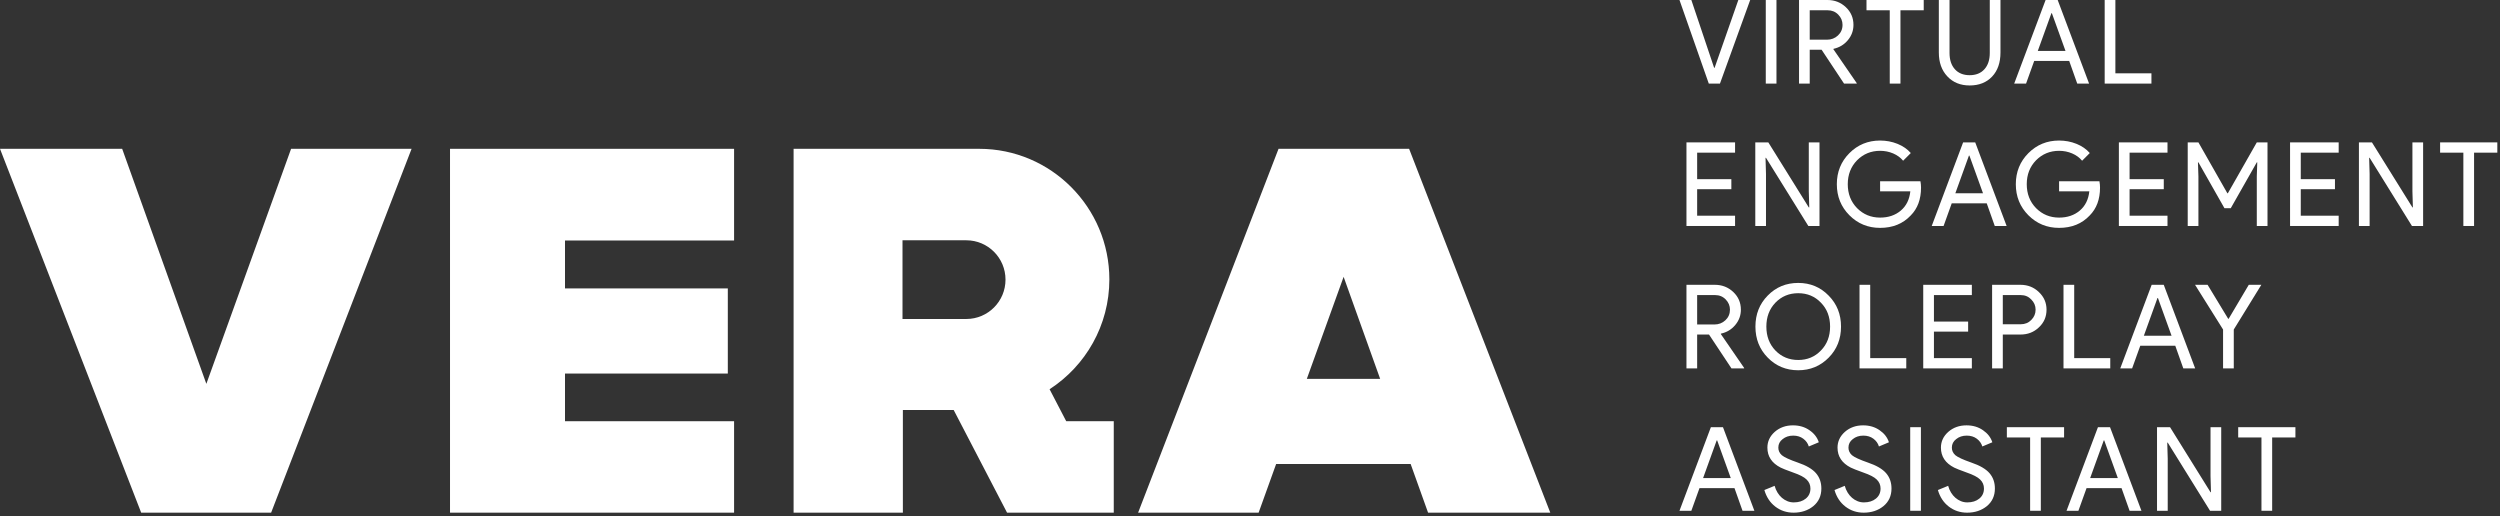 <svg width="281" height="58" viewBox="0 0 281 58" fill="none" xmlns="http://www.w3.org/2000/svg">
<rect x="0" y="0" width="281" height="58" fill="#333333" stroke="none"/>
<path d="M82.511 27.032V16.727H50.582V57.623H82.511V47.345H63.506V41.987H81.806V32.418H63.506V27.032H82.511Z" fill="white"/>
<path d="M158.384 16.727H143.708C138.322 30.68 131.844 47.464 127.923 57.623H141.469C142.103 55.863 143.011 53.337 143.438 52.152H158.556L160.515 57.623H174.251C170.308 47.461 163.795 30.674 158.384 16.727ZM146.888 42.583C148.857 37.122 149.149 36.312 151.023 31.116L155.129 42.583H146.888Z" fill="white"/>
<path d="M119.843 47.344L117.973 43.749C122.012 41.134 124.692 36.578 124.692 31.405C124.692 23.311 118.132 16.727 110.07 16.727H89.2V57.623H101.483V46.083H107.193L113.193 57.623H125.187V47.344H119.843ZM108.614 35.854H101.442V27.009H108.614C111.047 27.009 113.019 28.989 113.019 31.431C113.019 33.874 111.047 35.854 108.614 35.854Z" fill="white"/>
<path d="M46.262 16.727H32.718L23.194 43.145L13.732 16.727H0C3.912 26.811 10.458 43.68 15.868 57.623H30.475C36.135 42.961 43.284 24.441 46.262 16.727Z" fill="white"/>
<path d="M193.323 9.396H192.068L188.773 0H190.107L192.669 7.624H192.721L195.388 0H196.721L193.323 9.396Z" fill="white"/>
<path d="M199.675 9.396H198.473V0H199.675V9.396Z" fill="white"/>
<path d="M203.413 9.396H202.211V0H205.401C206.211 0 206.902 0.269 207.472 0.807C208.043 1.345 208.329 2.008 208.329 2.795C208.329 3.443 208.117 4.018 207.695 4.521C207.272 5.024 206.738 5.345 206.093 5.485L206.067 5.525L208.695 9.343V9.396H207.27L204.747 5.59H203.413V9.396ZM203.413 1.155V4.462H205.348C205.836 4.462 206.25 4.302 206.59 3.983C206.93 3.664 207.1 3.268 207.1 2.795C207.1 2.358 206.941 1.975 206.623 1.647C206.305 1.319 205.906 1.155 205.427 1.155H203.413Z" fill="white"/>
<path d="M213.611 1.155V9.396H212.408V1.155H209.794V0H216.226V1.155H213.611Z" fill="white"/>
<path d="M221.389 9.606C220.352 9.606 219.515 9.265 218.879 8.582C218.243 7.909 217.925 7.016 217.925 5.905V0H219.127V5.958C219.127 6.728 219.328 7.336 219.729 7.782C220.129 8.228 220.683 8.451 221.389 8.451C222.095 8.451 222.648 8.228 223.049 7.782C223.45 7.336 223.651 6.728 223.651 5.958V0H224.853V5.905C224.853 7.043 224.539 7.944 223.912 8.608C223.284 9.273 222.443 9.606 221.389 9.606Z" fill="white"/>
<path d="M227.729 9.396H226.396L229.925 0H231.284L234.814 9.396H233.481L232.579 6.85H228.644L227.729 9.396ZM230.579 1.483L229.049 5.722H232.161L230.631 1.483H230.579Z" fill="white"/>
<path d="M241.822 9.396H236.566V0H237.769V8.241H241.822V9.396Z" fill="white"/>
<path d="M195.022 16.004V17.159H190.76V20.138H194.604V21.266H190.76V24.245H195.022V25.4H189.558V16.004H195.022Z" fill="white"/>
<path d="M198.497 25.4H197.295V16.004H198.759L203.308 23.313H203.361L203.308 21.502V16.004H204.511V25.4H203.256L198.497 17.736H198.445L198.497 19.547V25.4Z" fill="white"/>
<path d="M215.924 21.086C215.924 22.398 215.537 23.443 214.761 24.222C213.889 25.149 212.743 25.613 211.323 25.613C209.963 25.613 208.813 25.14 207.872 24.195C206.931 23.251 206.46 22.087 206.46 20.705C206.46 19.323 206.931 18.159 207.872 17.214C208.813 16.269 209.963 15.797 211.323 15.797C212.011 15.797 212.661 15.92 213.271 16.165C213.88 16.41 214.382 16.755 214.774 17.201L213.911 18.067C213.624 17.717 213.251 17.444 212.794 17.247C212.336 17.05 211.846 16.952 211.323 16.952C210.303 16.952 209.44 17.306 208.735 18.015C208.037 18.732 207.689 19.629 207.689 20.705C207.689 21.781 208.037 22.678 208.735 23.395C209.44 24.104 210.303 24.458 211.323 24.458C212.255 24.458 213.031 24.195 213.65 23.67C214.269 23.145 214.626 22.424 214.722 21.505H211.323V20.377H215.859C215.903 20.622 215.924 20.858 215.924 21.086Z" fill="white"/>
<path d="M218.459 25.4H217.126L220.655 16.004H222.015L225.545 25.4H224.211L223.309 22.854H219.374L218.459 25.4ZM221.309 17.487L219.78 21.725H222.891L221.361 17.487H221.309Z" fill="white"/>
<path d="M236.043 21.086C236.043 22.398 235.655 23.443 234.879 24.222C234.007 25.149 232.861 25.613 231.441 25.613C230.081 25.613 228.931 25.14 227.99 24.195C227.049 23.251 226.578 22.087 226.578 20.705C226.578 19.323 227.049 18.159 227.99 17.214C228.931 16.269 230.081 15.797 231.441 15.797C232.129 15.797 232.779 15.92 233.389 16.165C233.999 16.41 234.5 16.755 234.892 17.201L234.029 18.067C233.742 17.717 233.369 17.444 232.912 17.247C232.454 17.05 231.964 16.952 231.441 16.952C230.422 16.952 229.559 17.306 228.853 18.015C228.155 18.732 227.807 19.629 227.807 20.705C227.807 21.781 228.155 22.678 228.853 23.395C229.559 24.104 230.422 24.458 231.441 24.458C232.373 24.458 233.149 24.195 233.768 23.67C234.387 23.145 234.744 22.424 234.84 21.505H231.441V20.377H235.977C236.021 20.622 236.043 20.858 236.043 21.086Z" fill="white"/>
<path d="M243.626 16.004V17.159H239.365V20.138H243.208V21.266H239.365V24.245H243.626V25.4H238.162V16.004H243.626Z" fill="white"/>
<path d="M247.102 25.4H245.899V16.004H247.102L250.357 21.725H250.409L253.664 16.004H254.867V25.4H253.664V19.823L253.717 18.248H253.664L250.736 23.405H250.03L247.102 18.248H247.05L247.102 19.823V25.4Z" fill="white"/>
<path d="M262.867 16.004V17.159H258.606V20.138H262.449V21.266H258.606V24.245H262.867V25.4H257.403V16.004H262.867Z" fill="white"/>
<path d="M266.345 25.4H265.143V16.004H266.607L271.156 23.313H271.208L271.156 21.502V16.004H272.358V25.4H271.103L266.345 17.736H266.293L266.345 19.547V25.4Z" fill="white"/>
<path d="M278.085 17.159V25.4H276.882V17.159H274.268V16.004H280.699V17.159H278.085Z" fill="white"/>
<path d="M190.76 41.407H189.558V32.012H192.747C193.558 32.012 194.248 32.281 194.819 32.819C195.39 33.357 195.675 34.02 195.675 34.807C195.675 35.454 195.464 36.03 195.041 36.532C194.619 37.036 194.085 37.357 193.44 37.497L193.414 37.536L196.041 41.355V41.407H194.617L192.093 37.602H190.76V41.407ZM190.76 33.167V36.473H192.695C193.183 36.473 193.597 36.314 193.937 35.995C194.277 35.675 194.447 35.279 194.447 34.807C194.447 34.37 194.287 33.987 193.97 33.659C193.651 33.331 193.253 33.167 192.773 33.167H190.76Z" fill="white"/>
<path d="M206.931 36.709C206.931 38.1 206.469 39.264 205.545 40.199C204.613 41.144 203.471 41.617 202.12 41.617C200.761 41.617 199.619 41.144 198.695 40.199C197.771 39.264 197.31 38.1 197.31 36.709C197.31 35.318 197.771 34.154 198.695 33.218C199.619 32.273 200.761 31.801 202.12 31.801C203.48 31.801 204.621 32.278 205.545 33.231C206.469 34.167 206.931 35.327 206.931 36.709ZM198.539 36.709C198.539 37.794 198.878 38.69 199.558 39.399C200.246 40.108 201.1 40.462 202.12 40.462C203.14 40.462 203.99 40.108 204.669 39.399C205.358 38.699 205.702 37.802 205.702 36.709C205.702 35.615 205.358 34.719 204.669 34.019C203.99 33.31 203.14 32.956 202.12 32.956C201.1 32.956 200.246 33.31 199.558 34.019C198.878 34.727 198.539 35.624 198.539 36.709Z" fill="white"/>
<path d="M214.265 41.407H209.01V32.012H210.212V40.253H214.265V41.407Z" fill="white"/>
<path d="M221.636 32.012V33.167H217.374V36.145H221.218V37.274H217.374V40.253H221.636V41.407H216.172V32.012H221.636Z" fill="white"/>
<path d="M225.115 37.602V41.407H223.912V32.012H227.102C227.912 32.012 228.601 32.283 229.167 32.825C229.742 33.368 230.03 34.028 230.03 34.807C230.03 35.603 229.742 36.268 229.167 36.801C228.609 37.335 227.921 37.602 227.102 37.602H225.115ZM225.115 33.167V36.447H227.128C227.607 36.447 228.004 36.285 228.317 35.962C228.64 35.638 228.801 35.253 228.801 34.807C228.801 34.37 228.64 33.989 228.317 33.665C228.004 33.333 227.607 33.167 227.128 33.167H225.115Z" fill="white"/>
<path d="M237.194 41.407H231.938V32.012H233.141V40.253H237.194V41.407Z" fill="white"/>
<path d="M239.651 41.407H238.317L241.847 32.012H243.206L246.736 41.407H245.403L244.501 38.862H240.566L239.651 41.407ZM242.501 33.495L240.971 37.733H244.082L242.553 33.495H242.501Z" fill="white"/>
<path d="M251.076 37.038V41.407H249.873V37.038L246.723 32.012H248.134L250.448 35.831H250.5L252.762 32.012H254.174L251.076 37.038Z" fill="white"/>
<path d="M190.107 57.411H188.773L192.303 48.016H193.662L197.192 57.411H195.859L194.957 54.866H191.022L190.107 57.411ZM192.957 49.499L191.427 53.737H194.538L193.009 49.499H192.957Z" fill="white"/>
<path d="M204.721 54.908C204.721 55.73 204.421 56.391 203.819 56.889C203.209 57.38 202.468 57.624 201.597 57.624C200.821 57.624 200.137 57.397 199.544 56.942C198.952 56.487 198.542 55.866 198.315 55.079L199.466 54.606C199.544 54.886 199.653 55.14 199.793 55.367C199.932 55.595 200.096 55.789 200.283 55.951C200.47 56.113 200.677 56.24 200.904 56.332C201.13 56.424 201.37 56.469 201.623 56.469C202.172 56.469 202.621 56.328 202.969 56.043C203.318 55.759 203.492 55.38 203.492 54.908C203.492 54.514 203.348 54.178 203.061 53.898C202.79 53.626 202.285 53.364 201.545 53.11C200.795 52.839 200.329 52.656 200.146 52.559C199.152 52.052 198.655 51.304 198.655 50.315C198.655 49.624 198.93 49.034 199.479 48.544C200.037 48.054 200.721 47.809 201.531 47.809C202.246 47.809 202.865 47.992 203.388 48.36C203.911 48.719 204.259 49.169 204.434 49.712L203.309 50.184C203.205 49.834 202.998 49.543 202.688 49.311C202.379 49.08 202.002 48.964 201.558 48.964C201.087 48.964 200.69 49.095 200.368 49.357C200.045 49.602 199.884 49.921 199.884 50.315C199.884 50.639 200.01 50.919 200.263 51.155C200.542 51.391 201.148 51.671 202.081 51.995C203.03 52.318 203.708 52.714 204.113 53.182C204.518 53.651 204.721 54.226 204.721 54.908Z" fill="white"/>
<path d="M212.604 54.908C212.604 55.73 212.303 56.391 211.702 56.889C211.092 57.38 210.351 57.624 209.48 57.624C208.704 57.624 208.02 57.397 207.427 56.942C206.834 56.487 206.425 55.866 206.198 55.079L207.349 54.606C207.427 54.886 207.536 55.14 207.676 55.367C207.815 55.595 207.978 55.789 208.166 55.951C208.353 56.113 208.56 56.24 208.787 56.332C209.013 56.424 209.253 56.469 209.506 56.469C210.055 56.469 210.504 56.328 210.852 56.043C211.201 55.759 211.375 55.38 211.375 54.908C211.375 54.514 211.231 54.178 210.944 53.898C210.673 53.626 210.168 53.364 209.427 53.11C208.678 52.839 208.212 52.656 208.028 52.559C207.035 52.052 206.538 51.304 206.538 50.315C206.538 49.624 206.813 49.034 207.362 48.544C207.919 48.054 208.604 47.809 209.414 47.809C210.128 47.809 210.748 47.992 211.271 48.36C211.794 48.719 212.142 49.169 212.316 49.712L211.192 50.184C211.088 49.834 210.88 49.543 210.571 49.311C210.262 49.08 209.885 48.964 209.44 48.964C208.97 48.964 208.573 49.095 208.251 49.357C207.928 49.602 207.767 49.921 207.767 50.315C207.767 50.639 207.893 50.919 208.146 51.155C208.425 51.391 209.03 51.671 209.963 51.995C210.913 52.318 211.591 52.714 211.996 53.182C212.401 53.651 212.604 54.226 212.604 54.908Z" fill="white"/>
<path d="M215.91 57.411H214.708V48.016H215.91V57.411Z" fill="white"/>
<path d="M224.226 54.908C224.226 55.73 223.925 56.391 223.324 56.889C222.714 57.38 221.973 57.624 221.102 57.624C220.326 57.624 219.642 57.397 219.049 56.942C218.456 56.487 218.047 55.866 217.82 55.079L218.971 54.606C219.049 54.886 219.158 55.14 219.298 55.367C219.437 55.595 219.6 55.789 219.788 55.951C219.975 56.113 220.182 56.24 220.409 56.332C220.635 56.424 220.875 56.469 221.128 56.469C221.677 56.469 222.126 56.328 222.474 56.043C222.823 55.759 222.997 55.38 222.997 54.908C222.997 54.514 222.853 54.178 222.566 53.898C222.295 53.626 221.79 53.364 221.049 53.11C220.3 52.839 219.834 52.656 219.65 52.559C218.657 52.052 218.16 51.304 218.16 50.315C218.16 49.624 218.435 49.034 218.984 48.544C219.541 48.054 220.226 47.809 221.036 47.809C221.751 47.809 222.37 47.992 222.893 48.36C223.416 48.719 223.764 49.169 223.939 49.712L222.814 50.184C222.71 49.834 222.502 49.543 222.193 49.311C221.884 49.08 221.507 48.964 221.063 48.964C220.592 48.964 220.195 49.095 219.873 49.357C219.55 49.602 219.389 49.921 219.389 50.315C219.389 50.639 219.515 50.919 219.768 51.155C220.047 51.391 220.653 51.671 221.585 51.995C222.535 52.318 223.213 52.714 223.618 53.182C224.023 53.651 224.226 54.226 224.226 54.908Z" fill="white"/>
<path d="M229.389 49.171V57.411H228.186V49.171H225.571V48.016H232.003V49.171H229.389Z" fill="white"/>
<path d="M233.613 57.411H232.279L235.809 48.016H237.168L240.698 57.411H239.365L238.462 54.866H234.528L233.613 57.411ZM236.463 49.499L234.933 53.737H238.044L236.515 49.499H236.463Z" fill="white"/>
<path d="M243.652 57.411H242.449V48.016H243.913L248.463 55.325H248.515L248.463 53.514V48.016H249.665V57.411H248.41L243.652 49.748H243.599L243.652 51.559V57.411Z" fill="white"/>
<path d="M255.391 49.171V57.411H254.188V49.171H251.573V48.016H258.005V49.171H255.391Z" fill="white"/>
</svg>
